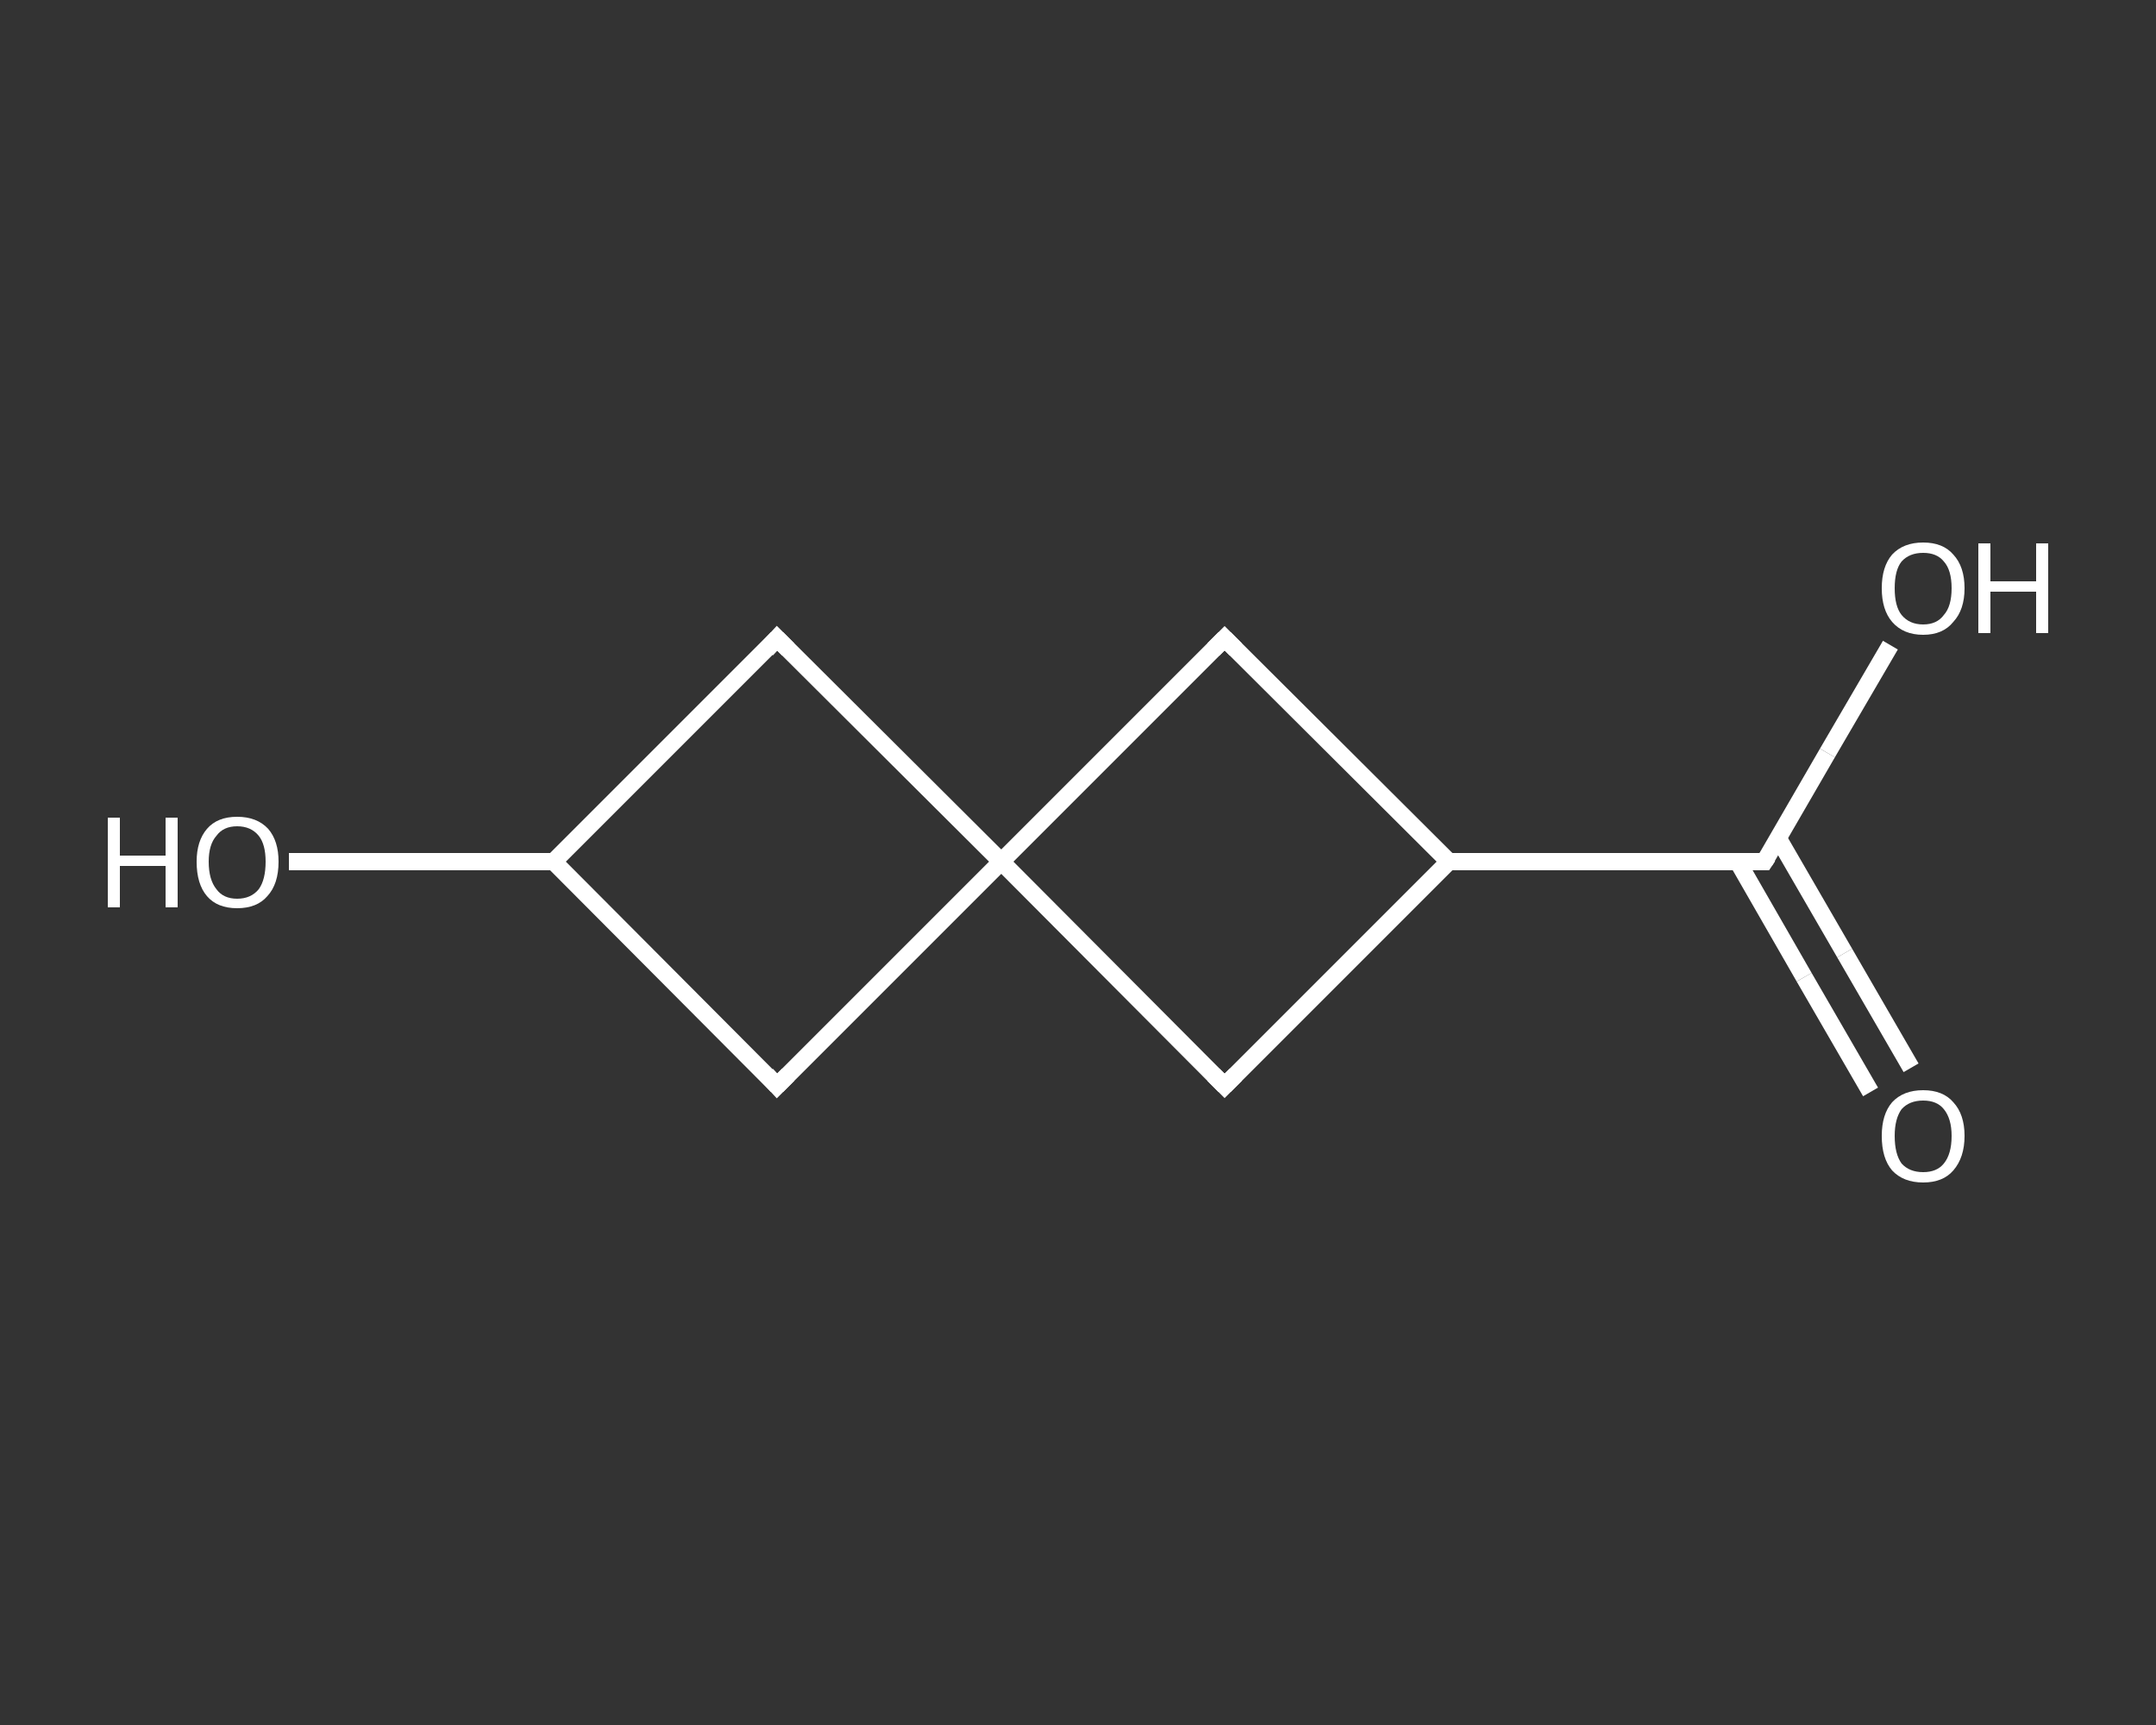 <?xml version='1.0' encoding='iso-8859-1'?>
<svg version='1.1' baseProfile='full'
              xmlns='http://www.w3.org/2000/svg'
                      xmlns:rdkit='http://www.rdkit.org/xml'
                      xmlns:xlink='http://www.w3.org/1999/xlink'
                  xml:space='preserve'
width='250px' height='200px' viewBox='0 0 250 200'>
<rect x="0" y="0" width="250" height="200" fill="#333333" stroke="none"/>
<!-- END OF HEADER -->
<rect style='opacity:1.0;fill:transparent;stroke:none' width='250.0' height='200.0' x='0.0' y='0.0'> </rect>
<path class='bond-0 atom-0 atom-1' d='M 216.9,126.6 L 209.2,113.3' style='fill:none;fill-rule:evenodd;stroke:#FFFFFF;stroke-width:2.0px;stroke-linecap:butt;stroke-linejoin:miter;stroke-opacity:1' />
<path class='bond-0 atom-0 atom-1' d='M 209.2,113.3 L 201.5,99.9' style='fill:none;fill-rule:evenodd;stroke:#FFFFFF;stroke-width:2.0px;stroke-linecap:butt;stroke-linejoin:miter;stroke-opacity:1' />
<path class='bond-0 atom-0 atom-1' d='M 221.6,123.8 L 213.9,110.5' style='fill:none;fill-rule:evenodd;stroke:#FFFFFF;stroke-width:2.0px;stroke-linecap:butt;stroke-linejoin:miter;stroke-opacity:1' />
<path class='bond-0 atom-0 atom-1' d='M 213.9,110.5 L 206.2,97.2' style='fill:none;fill-rule:evenodd;stroke:#FFFFFF;stroke-width:2.0px;stroke-linecap:butt;stroke-linejoin:miter;stroke-opacity:1' />
<path class='bond-1 atom-1 atom-2' d='M 204.6,99.9 L 211.9,87.3' style='fill:none;fill-rule:evenodd;stroke:#FFFFFF;stroke-width:2.0px;stroke-linecap:butt;stroke-linejoin:miter;stroke-opacity:1' />
<path class='bond-1 atom-1 atom-2' d='M 211.9,87.3 L 219.2,74.8' style='fill:none;fill-rule:evenodd;stroke:#FFFFFF;stroke-width:2.0px;stroke-linecap:butt;stroke-linejoin:miter;stroke-opacity:1' />
<path class='bond-2 atom-1 atom-3' d='M 204.6,99.9 L 168.0,99.9' style='fill:none;fill-rule:evenodd;stroke:#FFFFFF;stroke-width:2.0px;stroke-linecap:butt;stroke-linejoin:miter;stroke-opacity:1' />
<path class='bond-3 atom-3 atom-4' d='M 168.0,99.9 L 142.0,125.9' style='fill:none;fill-rule:evenodd;stroke:#FFFFFF;stroke-width:2.0px;stroke-linecap:butt;stroke-linejoin:miter;stroke-opacity:1' />
<path class='bond-4 atom-4 atom-5' d='M 142.0,125.9 L 116.1,99.9' style='fill:none;fill-rule:evenodd;stroke:#FFFFFF;stroke-width:2.0px;stroke-linecap:butt;stroke-linejoin:miter;stroke-opacity:1' />
<path class='bond-5 atom-5 atom-6' d='M 116.1,99.9 L 90.1,74.0' style='fill:none;fill-rule:evenodd;stroke:#FFFFFF;stroke-width:2.0px;stroke-linecap:butt;stroke-linejoin:miter;stroke-opacity:1' />
<path class='bond-6 atom-6 atom-7' d='M 90.1,74.0 L 64.2,99.9' style='fill:none;fill-rule:evenodd;stroke:#FFFFFF;stroke-width:2.0px;stroke-linecap:butt;stroke-linejoin:miter;stroke-opacity:1' />
<path class='bond-7 atom-7 atom-8' d='M 64.2,99.9 L 48.9,99.9' style='fill:none;fill-rule:evenodd;stroke:#FFFFFF;stroke-width:2.0px;stroke-linecap:butt;stroke-linejoin:miter;stroke-opacity:1' />
<path class='bond-7 atom-7 atom-8' d='M 48.9,99.9 L 33.5,99.9' style='fill:none;fill-rule:evenodd;stroke:#FFFFFF;stroke-width:2.0px;stroke-linecap:butt;stroke-linejoin:miter;stroke-opacity:1' />
<path class='bond-8 atom-7 atom-9' d='M 64.2,99.9 L 90.1,125.9' style='fill:none;fill-rule:evenodd;stroke:#FFFFFF;stroke-width:2.0px;stroke-linecap:butt;stroke-linejoin:miter;stroke-opacity:1' />
<path class='bond-9 atom-5 atom-10' d='M 116.1,99.9 L 142.0,74.0' style='fill:none;fill-rule:evenodd;stroke:#FFFFFF;stroke-width:2.0px;stroke-linecap:butt;stroke-linejoin:miter;stroke-opacity:1' />
<path class='bond-10 atom-10 atom-3' d='M 142.0,74.0 L 168.0,99.9' style='fill:none;fill-rule:evenodd;stroke:#FFFFFF;stroke-width:2.0px;stroke-linecap:butt;stroke-linejoin:miter;stroke-opacity:1' />
<path class='bond-11 atom-9 atom-5' d='M 90.1,125.9 L 116.1,99.9' style='fill:none;fill-rule:evenodd;stroke:#FFFFFF;stroke-width:2.0px;stroke-linecap:butt;stroke-linejoin:miter;stroke-opacity:1' />
<path d='M 205.0,99.3 L 204.6,99.9 L 202.8,99.9' style='fill:none;stroke:#FFFFFF;stroke-width:2.0px;stroke-linecap:butt;stroke-linejoin:miter;stroke-opacity:1;' />
<path d='M 143.3,124.6 L 142.0,125.9 L 140.7,124.6' style='fill:none;stroke:#FFFFFF;stroke-width:2.0px;stroke-linecap:butt;stroke-linejoin:miter;stroke-opacity:1;' />
<path d='M 91.4,75.3 L 90.1,74.0 L 88.9,75.3' style='fill:none;stroke:#FFFFFF;stroke-width:2.0px;stroke-linecap:butt;stroke-linejoin:miter;stroke-opacity:1;' />
<path d='M 88.9,124.6 L 90.1,125.9 L 91.4,124.6' style='fill:none;stroke:#FFFFFF;stroke-width:2.0px;stroke-linecap:butt;stroke-linejoin:miter;stroke-opacity:1;' />
<path d='M 140.7,75.3 L 142.0,74.0 L 143.3,75.3' style='fill:none;stroke:#FFFFFF;stroke-width:2.0px;stroke-linecap:butt;stroke-linejoin:miter;stroke-opacity:1;' />
<path class='atom-0' d='M 218.2 131.7
Q 218.2 129.2, 219.4 127.8
Q 220.7 126.4, 223.0 126.4
Q 225.3 126.4, 226.5 127.8
Q 227.8 129.2, 227.8 131.7
Q 227.8 134.2, 226.5 135.7
Q 225.3 137.1, 223.0 137.1
Q 220.7 137.1, 219.4 135.7
Q 218.2 134.3, 218.2 131.7
M 223.0 135.9
Q 224.6 135.9, 225.4 134.9
Q 226.3 133.8, 226.3 131.7
Q 226.3 129.7, 225.4 128.6
Q 224.6 127.6, 223.0 127.6
Q 221.4 127.6, 220.5 128.6
Q 219.7 129.7, 219.7 131.7
Q 219.7 133.8, 220.5 134.9
Q 221.4 135.9, 223.0 135.9
' fill='#FFFFFF'/>
<path class='atom-2' d='M 218.2 68.2
Q 218.2 65.7, 219.4 64.3
Q 220.7 62.9, 223.0 62.9
Q 225.3 62.9, 226.5 64.3
Q 227.8 65.7, 227.8 68.2
Q 227.8 70.7, 226.5 72.1
Q 225.3 73.6, 223.0 73.6
Q 220.7 73.6, 219.4 72.1
Q 218.2 70.7, 218.2 68.2
M 223.0 72.4
Q 224.6 72.4, 225.4 71.3
Q 226.3 70.3, 226.3 68.2
Q 226.3 66.1, 225.4 65.1
Q 224.6 64.1, 223.0 64.1
Q 221.4 64.1, 220.5 65.1
Q 219.7 66.1, 219.7 68.2
Q 219.7 70.3, 220.5 71.3
Q 221.4 72.4, 223.0 72.4
' fill='#FFFFFF'/>
<path class='atom-2' d='M 229.4 63.0
L 230.8 63.0
L 230.8 67.4
L 236.1 67.4
L 236.1 63.0
L 237.5 63.0
L 237.5 73.4
L 236.1 73.4
L 236.1 68.6
L 230.8 68.6
L 230.8 73.4
L 229.4 73.4
L 229.4 63.0
' fill='#FFFFFF'/>
<path class='atom-8' d='M 12.5 94.8
L 13.9 94.8
L 13.9 99.2
L 19.2 99.2
L 19.2 94.8
L 20.6 94.8
L 20.6 105.2
L 19.2 105.2
L 19.2 100.4
L 13.9 100.4
L 13.9 105.2
L 12.5 105.2
L 12.5 94.8
' fill='#FFFFFF'/>
<path class='atom-8' d='M 22.8 99.9
Q 22.8 97.5, 24.0 96.1
Q 25.2 94.7, 27.5 94.7
Q 29.8 94.7, 31.1 96.1
Q 32.3 97.5, 32.3 99.9
Q 32.3 102.5, 31.0 103.9
Q 29.8 105.3, 27.5 105.3
Q 25.2 105.3, 24.0 103.9
Q 22.8 102.5, 22.8 99.9
M 27.5 104.2
Q 29.1 104.2, 30.0 103.1
Q 30.8 102.0, 30.8 99.9
Q 30.8 97.9, 30.0 96.9
Q 29.1 95.8, 27.5 95.8
Q 25.9 95.8, 25.1 96.9
Q 24.2 97.9, 24.2 99.9
Q 24.2 102.0, 25.1 103.1
Q 25.9 104.2, 27.5 104.2
' fill='#FFFFFF'/>
</svg>
